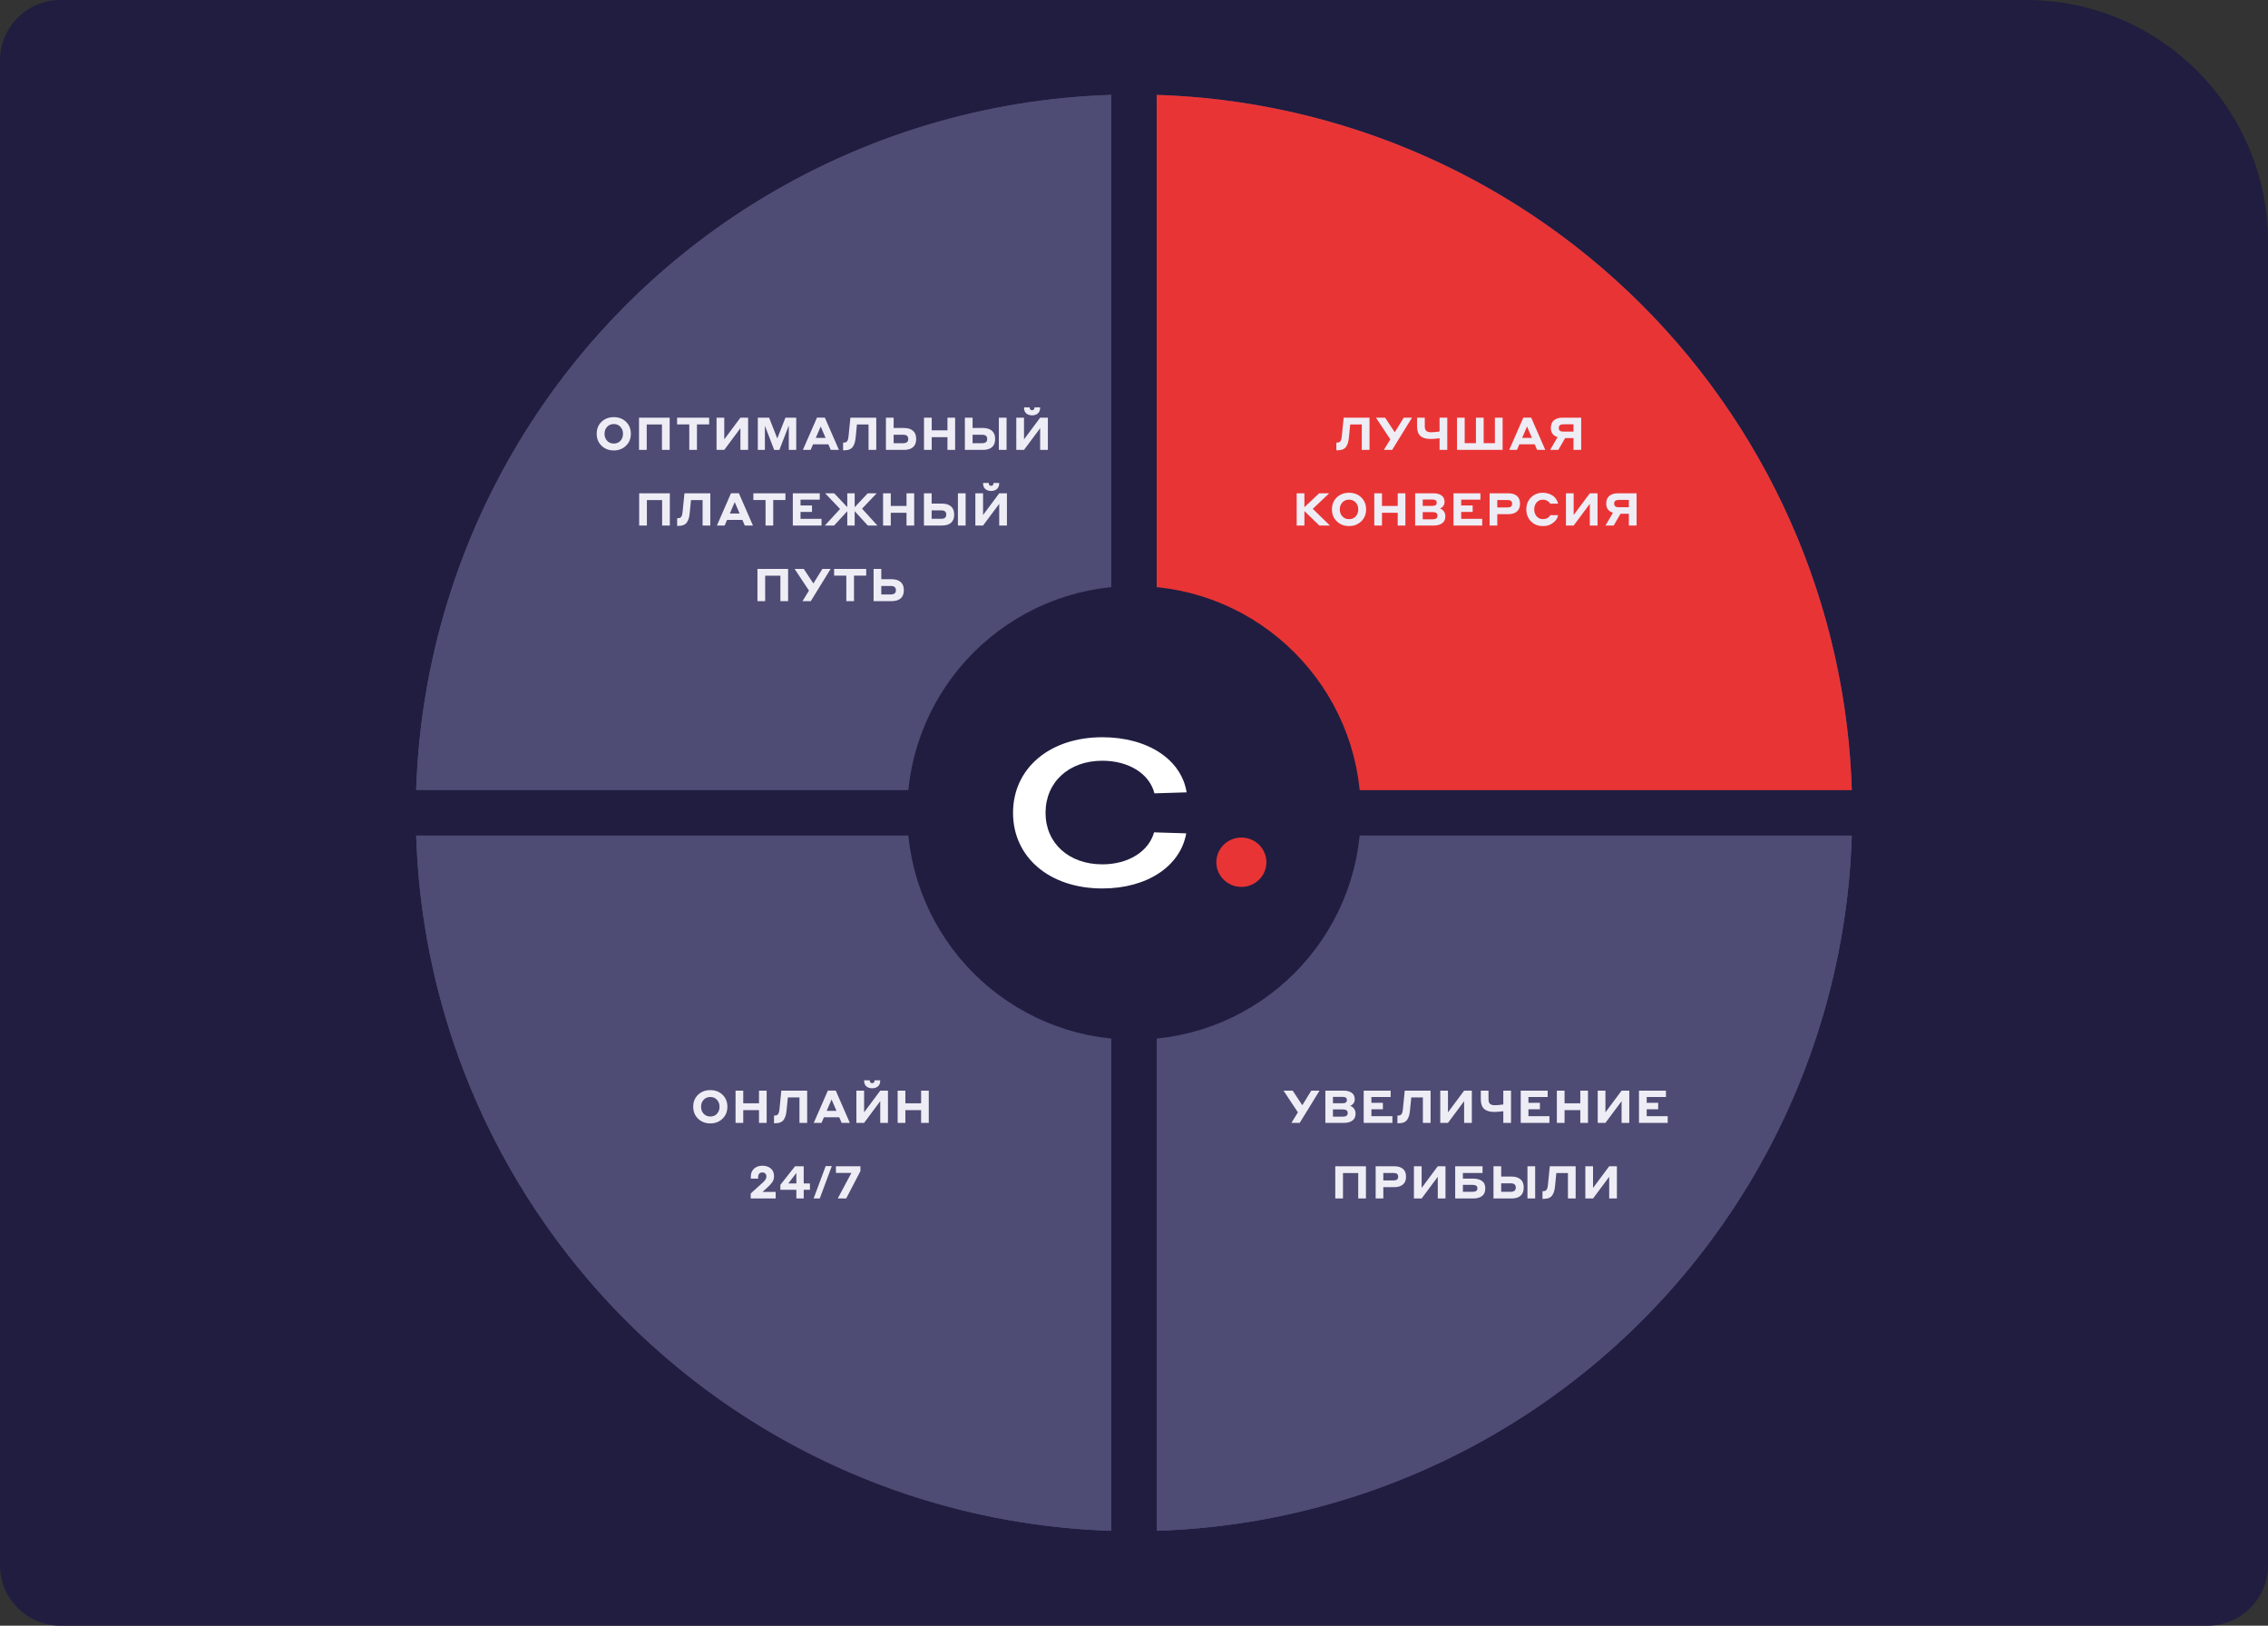 <svg width="600" height="430" viewBox="0 0 600 430" fill="none" xmlns="http://www.w3.org/2000/svg">
<rect x="0" y="0" width="600" height="430" fill="#333333" stroke="none"/>
<path d="M0 16C0 7.163 7.163 0 16 0H536C571.346 0 600 28.654 600 64V414C600 422.837 592.837 430 584 430H16C7.163 430 0 422.837 0 414V16Z" fill="#201D40"/>
<circle cx="300" cy="215" r="190" fill="#4E4B74"/>
<path d="M490 215C490 190.049 485.086 165.342 475.537 142.29C465.989 119.238 451.993 98.293 434.35 80.65C416.707 63.007 395.762 49.011 372.71 39.463C349.658 29.915 324.951 25 300 25L300 215H490Z" fill="#E93435"/>
<path d="M490 215C490 239.951 485.086 264.658 475.537 287.71C465.989 310.762 451.993 331.707 434.35 349.35C416.707 366.993 395.762 380.989 372.71 390.537C349.658 400.086 324.951 405 300 405L300 215H490Z" fill="#4E4B74"/>
<path d="M110 215C110 239.951 114.914 264.658 124.463 287.71C134.011 310.762 148.007 331.707 165.65 349.35C183.293 366.993 204.238 380.989 227.29 390.537C250.342 400.086 275.049 405 300 405L300 215L110 215Z" fill="#4E4B74"/>
<path d="M300 25C275.049 25 250.342 29.915 227.29 39.463C204.238 49.011 183.293 63.007 165.65 80.65C148.007 98.293 134.011 119.238 124.463 142.29C114.914 165.342 110 190.049 110 215L300 215V25Z" fill="#4E4B74"/>
<path d="M162.378 119.144C161.082 119.144 160.002 118.728 159.138 117.896C158.282 117.064 157.854 116.012 157.854 114.74C157.854 113.436 158.282 112.376 159.138 111.56C160.002 110.744 161.082 110.336 162.378 110.336C163.69 110.336 164.77 110.748 165.618 111.572C166.466 112.396 166.89 113.452 166.89 114.74C166.89 116.028 166.458 117.084 165.594 117.908C164.73 118.732 163.658 119.144 162.378 119.144ZM162.378 117.32C163.114 117.32 163.702 117.076 164.142 116.588C164.59 116.092 164.814 115.476 164.814 114.74C164.814 113.996 164.586 113.38 164.13 112.892C163.682 112.404 163.098 112.16 162.378 112.16C161.642 112.16 161.05 112.408 160.602 112.904C160.154 113.392 159.93 114.004 159.93 114.74C159.93 115.484 160.158 116.1 160.614 116.588C161.07 117.076 161.658 117.32 162.378 117.32ZM169.052 119V110.48H177.164V119H175.124V112.268H171.092V119H169.052ZM179.123 112.256V110.48H187.607V112.256H184.379V119H182.351V112.256H179.123ZM189.563 119V110.48H191.603V116.216L195.875 110.48H197.915V119H195.875V113.264L191.603 119H189.563ZM203.469 110.48L205.629 115.976L207.789 110.48H210.645V119H208.677V112.556L206.181 119.012H204.813L202.353 112.604V119H200.481V110.48H203.469ZM219.78 119L219.144 117.524H215.088L214.452 119H212.4L216.132 110.468H218.22L221.94 119H219.78ZM215.82 115.82H218.412L217.116 112.808L215.82 115.82ZM226.701 112.268L226.389 115.46C226.333 116.076 226.253 116.584 226.149 116.984C226.045 117.384 225.881 117.76 225.657 118.112C225.433 118.456 225.125 118.708 224.733 118.868C224.341 119.028 223.853 119.108 223.269 119.108H223.041V117.068H223.233C223.569 117.068 223.821 116.992 223.989 116.84C224.157 116.688 224.285 116.448 224.373 116.12C224.413 115.92 224.453 115.648 224.493 115.304L224.973 110.48H231.813V119H229.773V112.268H226.701ZM236.412 113.204H239.172C240.164 113.204 240.944 113.444 241.512 113.924C242.088 114.404 242.376 115.132 242.376 116.108C242.376 117.084 242.092 117.812 241.524 118.292C240.956 118.764 240.172 119 239.172 119H234.372V110.48H236.412V113.204ZM238.968 114.992H236.412V117.224H238.968C239.84 117.224 240.276 116.852 240.276 116.108C240.276 115.364 239.84 114.992 238.968 114.992ZM250.65 119V115.628H246.486V119H244.446V110.48H246.486V113.828H250.65V110.48H252.678V119H250.65ZM257.299 113.204H260.059C261.051 113.204 261.831 113.444 262.399 113.924C262.975 114.404 263.263 115.132 263.263 116.108C263.263 117.084 262.979 117.812 262.411 118.292C261.843 118.764 261.059 119 260.059 119H255.259V110.48H257.299V113.204ZM259.855 114.992H257.299V117.224H259.855C260.727 117.224 261.163 116.852 261.163 116.108C261.163 115.364 260.727 114.992 259.855 114.992ZM264.247 119V110.48H266.287V119H264.247ZM268.86 119V110.48H270.9V116.216L275.172 110.48H277.212V119H275.172V113.264L270.9 119H268.86ZM273.036 108.5C273.244 108.5 273.404 108.432 273.516 108.296C273.612 108.168 273.66 108.024 273.66 107.864V107.744H275.16V107.9C275.16 108.532 274.96 109.016 274.56 109.352C274.168 109.688 273.66 109.856 273.036 109.856C272.396 109.856 271.88 109.684 271.488 109.34C271.104 108.996 270.912 108.516 270.912 107.9V107.744H272.412V107.864C272.412 108.056 272.468 108.212 272.58 108.332C272.692 108.444 272.844 108.5 273.036 108.5ZM169.093 139V130.48H177.205V139H175.165V132.268H171.133V139H169.093ZM182.8 132.268L182.488 135.46C182.432 136.076 182.352 136.584 182.248 136.984C182.144 137.384 181.98 137.76 181.756 138.112C181.532 138.456 181.224 138.708 180.832 138.868C180.44 139.028 179.952 139.108 179.368 139.108H179.14V137.068H179.332C179.668 137.068 179.92 136.992 180.088 136.84C180.256 136.688 180.384 136.448 180.472 136.12C180.512 135.92 180.552 135.648 180.592 135.304L181.072 130.48H187.912V139H185.872V132.268H182.8ZM197.035 139L196.399 137.524H192.343L191.707 139H189.655L193.387 130.468H195.475L199.195 139H197.035ZM193.075 135.82H195.667L194.371 132.808L193.075 135.82ZM199.301 132.256V130.48H207.785V132.256H204.557V139H202.529V132.256H199.301ZM209.741 139V130.48H216.869V132.16H211.781V133.696H214.817V135.412H211.781V137.236H217.337V139H209.741ZM218.22 139L222.24 134.62L218.292 130.48H220.692L224.148 134.14V130.48H226.104V134.152L229.56 130.48H231.924L228.06 134.548L232.116 139H229.584L226.104 135.208V139H224.148V135.22L220.668 139H218.22ZM239.82 139V135.628H235.656V139H233.616V130.48H235.656V133.828H239.82V130.48H241.848V139H239.82ZM246.468 133.204H249.228C250.22 133.204 251 133.444 251.568 133.924C252.144 134.404 252.432 135.132 252.432 136.108C252.432 137.084 252.148 137.812 251.58 138.292C251.012 138.764 250.228 139 249.228 139H244.428V130.48H246.468V133.204ZM249.024 134.992H246.468V137.224H249.024C249.896 137.224 250.332 136.852 250.332 136.108C250.332 135.364 249.896 134.992 249.024 134.992ZM253.416 139V130.48H255.456V139H253.416ZM258.03 139V130.48H260.07V136.216L264.342 130.48H266.382V139H264.342V133.264L260.07 139H258.03ZM262.206 128.5C262.414 128.5 262.574 128.432 262.686 128.296C262.782 128.168 262.83 128.024 262.83 127.864V127.744H264.33V127.9C264.33 128.532 264.13 129.016 263.73 129.352C263.338 129.688 262.83 129.856 262.206 129.856C261.566 129.856 261.05 129.684 260.658 129.34C260.274 128.996 260.082 128.516 260.082 127.9V127.744H261.582V127.864C261.582 128.056 261.638 128.212 261.75 128.332C261.862 128.444 262.014 128.5 262.206 128.5ZM200.382 159V150.48H208.494V159H206.454V152.268H202.422V159H200.382ZM214.497 159H212.301L214.017 156.216L210.213 150.48H212.637L215.181 154.332L217.557 150.48H219.741L214.497 159ZM220.668 152.256V150.48H229.152V152.256H225.924V159H223.896V152.256H220.668ZM233.148 153.204H235.908C236.9 153.204 237.68 153.444 238.248 153.924C238.824 154.404 239.112 155.132 239.112 156.108C239.112 157.084 238.828 157.812 238.26 158.292C237.692 158.764 236.908 159 235.908 159H231.108V150.48H233.148V153.204ZM235.704 154.992H233.148V157.224H235.704C236.576 157.224 237.012 156.852 237.012 156.108C237.012 155.364 236.576 154.992 235.704 154.992Z" fill="#EEEDF5"/>
<path d="M187.916 297.144C186.62 297.144 185.54 296.728 184.676 295.896C183.82 295.064 183.392 294.012 183.392 292.74C183.392 291.436 183.82 290.376 184.676 289.56C185.54 288.744 186.62 288.336 187.916 288.336C189.228 288.336 190.308 288.748 191.156 289.572C192.004 290.396 192.428 291.452 192.428 292.74C192.428 294.028 191.996 295.084 191.132 295.908C190.268 296.732 189.196 297.144 187.916 297.144ZM187.916 295.32C188.652 295.32 189.24 295.076 189.68 294.588C190.128 294.092 190.352 293.476 190.352 292.74C190.352 291.996 190.124 291.38 189.668 290.892C189.22 290.404 188.636 290.16 187.916 290.16C187.18 290.16 186.588 290.408 186.14 290.904C185.692 291.392 185.468 292.004 185.468 292.74C185.468 293.484 185.696 294.1 186.152 294.588C186.608 295.076 187.196 295.32 187.916 295.32ZM200.793 297V293.628H196.629V297H194.589V288.48H196.629V291.828H200.793V288.48H202.821V297H200.793ZM208.425 290.268L208.113 293.46C208.057 294.076 207.977 294.584 207.873 294.984C207.769 295.384 207.605 295.76 207.381 296.112C207.157 296.456 206.849 296.708 206.457 296.868C206.065 297.028 205.577 297.108 204.993 297.108H204.765V295.068H204.957C205.293 295.068 205.545 294.992 205.713 294.84C205.881 294.688 206.009 294.448 206.097 294.12C206.137 293.92 206.177 293.648 206.217 293.304L206.697 288.48H213.537V297H211.497V290.268H208.425ZM222.66 297L222.024 295.524H217.968L217.332 297H215.28L219.012 288.468H221.1L224.82 297H222.66ZM218.7 293.82H221.292L219.996 290.808L218.7 293.82ZM226.557 297V288.48H228.597V294.216L232.869 288.48H234.909V297H232.869V291.264L228.597 297H226.557ZM230.733 286.5C230.941 286.5 231.101 286.432 231.213 286.296C231.309 286.168 231.357 286.024 231.357 285.864V285.744H232.857V285.9C232.857 286.532 232.657 287.016 232.257 287.352C231.865 287.688 231.357 287.856 230.733 287.856C230.093 287.856 229.577 287.684 229.185 287.34C228.801 286.996 228.609 286.516 228.609 285.9V285.744H230.109V285.864C230.109 286.056 230.165 286.212 230.277 286.332C230.389 286.444 230.541 286.5 230.733 286.5ZM243.679 297V293.628H239.515V297H237.475V288.48H239.515V291.828H243.679V288.48H245.707V297H243.679ZM205.203 315.26V317H198.603V315.68L201.771 312.812C201.979 312.62 202.139 312.46 202.251 312.332C202.371 312.204 202.483 312.036 202.587 311.828C202.699 311.612 202.755 311.392 202.755 311.168C202.755 310.84 202.655 310.584 202.455 310.4C202.263 310.208 201.999 310.112 201.663 310.112C201.319 310.112 201.051 310.22 200.859 310.436C200.667 310.652 200.571 310.936 200.571 311.288V311.744H198.627V311.228C198.627 310.34 198.911 309.636 199.479 309.116C200.055 308.596 200.783 308.336 201.663 308.336C202.583 308.336 203.331 308.576 203.907 309.056C204.483 309.536 204.771 310.216 204.771 311.096C204.771 311.704 204.611 312.24 204.291 312.704C203.979 313.16 203.531 313.64 202.947 314.144L201.723 315.26H205.203ZM214.267 314.708H212.623V317H210.679V314.708H206.443V313.4L210.331 308.48H212.623V313.028H214.267V314.708ZM208.531 313.028H210.679V310.256L208.531 313.028ZM220.056 308.432L216.864 317H215.244L218.436 308.432H220.056ZM227.625 309.764L223.857 317H221.625L225.237 310.244H221.145V308.48H227.625V309.764Z" fill="#EEEDF5"/>
<path d="M357.193 112.268L356.881 115.46C356.825 116.076 356.745 116.584 356.641 116.984C356.537 117.384 356.373 117.76 356.149 118.112C355.925 118.456 355.617 118.708 355.225 118.868C354.833 119.028 354.345 119.108 353.761 119.108H353.533V117.068H353.725C354.061 117.068 354.313 116.992 354.481 116.84C354.649 116.688 354.777 116.448 354.865 116.12C354.905 115.92 354.945 115.648 354.985 115.304L355.465 110.48H362.305V119H360.265V112.268H357.193ZM368.296 119H366.1L367.816 116.216L364.012 110.48H366.436L368.98 114.332L371.356 110.48H373.54L368.296 119ZM380.839 119V115.916C379.991 116.044 379.191 116.108 378.439 116.108C377.239 116.108 376.347 115.84 375.763 115.304C375.179 114.768 374.887 113.928 374.887 112.784V110.48H376.927V112.772C376.927 113.332 377.059 113.732 377.323 113.972C377.595 114.212 378.015 114.332 378.583 114.332C379.247 114.332 379.999 114.264 380.839 114.128V110.48H382.879V119H380.839ZM385.446 110.48H387.486V117.212H390.462V110.48H392.502V117.212H395.478V110.48H397.518V119H385.446V110.48ZM406.643 119L406.007 117.524H401.951L401.315 119H399.263L402.995 110.468H405.083L408.803 119H406.643ZM402.683 115.82H405.275L403.979 112.808L402.683 115.82ZM412.256 119H410.084L412.064 115.616C410.872 115.256 410.276 114.456 410.276 113.216C410.276 112.296 410.548 111.612 411.092 111.164C411.644 110.708 412.388 110.48 413.324 110.48H418.304V119H416.264V115.88H414.056L412.256 119ZM413.54 114.164H416.264V112.232H413.54C412.764 112.232 412.376 112.556 412.376 113.204C412.376 113.844 412.764 114.164 413.54 114.164ZM343.04 139V130.48H345.08V134.164L348.98 130.48H351.632L347.3 134.584L351.824 139H349.04L345.08 135.172V139H343.04ZM356.89 139.144C355.594 139.144 354.514 138.728 353.65 137.896C352.794 137.064 352.366 136.012 352.366 134.74C352.366 133.436 352.794 132.376 353.65 131.56C354.514 130.744 355.594 130.336 356.89 130.336C358.202 130.336 359.282 130.748 360.13 131.572C360.978 132.396 361.402 133.452 361.402 134.74C361.402 136.028 360.97 137.084 360.106 137.908C359.242 138.732 358.17 139.144 356.89 139.144ZM356.89 137.32C357.626 137.32 358.214 137.076 358.654 136.588C359.102 136.092 359.326 135.476 359.326 134.74C359.326 133.996 359.098 133.38 358.642 132.892C358.194 132.404 357.61 132.16 356.89 132.16C356.154 132.16 355.562 132.408 355.114 132.904C354.666 133.392 354.442 134.004 354.442 134.74C354.442 135.484 354.67 136.1 355.126 136.588C355.582 137.076 356.17 137.32 356.89 137.32ZM369.767 139V135.628H365.603V139H363.563V130.48H365.603V133.828H369.767V130.48H371.795V139H369.767ZM374.376 139V130.48H379.296C380.136 130.48 380.82 130.668 381.348 131.044C381.884 131.412 382.152 131.996 382.152 132.796C382.152 133.004 382.12 133.204 382.056 133.396C381.848 133.924 381.48 134.292 380.952 134.5C381.104 134.548 381.284 134.636 381.492 134.764C382.076 135.188 382.368 135.788 382.368 136.564C382.368 137.388 382.084 138 381.516 138.4C380.956 138.8 380.244 139 379.38 139H374.376ZM378.972 132.124H376.38V133.804H378.972C379.708 133.804 380.076 133.524 380.076 132.964C380.076 132.644 379.976 132.424 379.776 132.304C379.584 132.184 379.316 132.124 378.972 132.124ZM379.02 135.448H376.38V137.356H379.02C379.868 137.356 380.292 137.036 380.292 136.396C380.292 135.764 379.868 135.448 379.02 135.448ZM384.52 139V130.48H391.648V132.16H386.56V133.696H389.596V135.412H386.56V137.236H392.116V139H384.52ZM394.079 139V130.48H399.059C400.003 130.48 400.747 130.708 401.291 131.164C401.843 131.612 402.119 132.3 402.119 133.228C402.119 134.148 401.843 134.84 401.291 135.304C400.739 135.768 399.995 136 399.059 136H396.107V139H394.079ZM398.867 132.256H396.107V134.224H398.867C399.643 134.224 400.031 133.896 400.031 133.24C400.031 132.584 399.643 132.256 398.867 132.256ZM408.16 139.144C406.88 139.144 405.832 138.728 405.016 137.896C404.2 137.056 403.792 136.004 403.792 134.74C403.792 133.452 404.204 132.396 405.028 131.572C405.852 130.748 406.896 130.336 408.16 130.336C408.952 130.336 409.68 130.508 410.344 130.852C411.016 131.188 411.524 131.688 411.868 132.352C412.036 132.688 412.144 132.976 412.192 133.216H410.116C410.076 133.144 410.004 133.044 409.9 132.916C409.652 132.644 409.332 132.432 408.94 132.28C408.708 132.208 408.448 132.172 408.16 132.172C407.456 132.172 406.9 132.424 406.492 132.928C406.084 133.424 405.88 134.028 405.88 134.74C405.88 135.46 406.088 136.068 406.504 136.564C406.92 137.06 407.472 137.308 408.16 137.308C408.936 137.308 409.524 137.06 409.924 136.564C410.044 136.396 410.112 136.296 410.128 136.264H412.192C412.104 136.816 411.852 137.32 411.436 137.776C411.02 138.224 410.536 138.568 409.984 138.808C409.504 139.032 408.896 139.144 408.16 139.144ZM414.274 139V130.48H416.314V136.216L420.586 130.48H422.626V139H420.586V133.264L416.314 139H414.274ZM426.908 139H424.736L426.716 135.616C425.524 135.256 424.928 134.456 424.928 133.216C424.928 132.296 425.2 131.612 425.744 131.164C426.296 130.708 427.04 130.48 427.976 130.48H432.956V139H430.916V135.88H428.708L426.908 139ZM428.192 134.164H430.916V132.232H428.192C427.416 132.232 427.028 132.556 427.028 133.204C427.028 133.844 427.416 134.164 428.192 134.164Z" fill="#EEEDF5"/>
<path d="M343.841 297H341.645L343.361 294.216L339.557 288.48H341.981L344.525 292.332L346.901 288.48H349.085L343.841 297ZM350.624 297V288.48H355.544C356.384 288.48 357.068 288.668 357.596 289.044C358.132 289.412 358.4 289.996 358.4 290.796C358.4 291.004 358.368 291.204 358.304 291.396C358.096 291.924 357.728 292.292 357.2 292.5C357.352 292.548 357.532 292.636 357.74 292.764C358.324 293.188 358.616 293.788 358.616 294.564C358.616 295.388 358.332 296 357.764 296.4C357.204 296.8 356.492 297 355.628 297H350.624ZM355.22 290.124H352.628V291.804H355.22C355.956 291.804 356.324 291.524 356.324 290.964C356.324 290.644 356.224 290.424 356.024 290.304C355.832 290.184 355.564 290.124 355.22 290.124ZM355.268 293.448H352.628V295.356H355.268C356.116 295.356 356.54 295.036 356.54 294.396C356.54 293.764 356.116 293.448 355.268 293.448ZM360.768 297V288.48H367.896V290.16H362.808V291.696H365.844V293.412H362.808V295.236H368.364V297H360.768ZM373.351 290.268L373.039 293.46C372.983 294.076 372.903 294.584 372.799 294.984C372.695 295.384 372.531 295.76 372.307 296.112C372.083 296.456 371.775 296.708 371.383 296.868C370.991 297.028 370.503 297.108 369.919 297.108H369.691V295.068H369.883C370.219 295.068 370.471 294.992 370.639 294.84C370.807 294.688 370.935 294.448 371.023 294.12C371.063 293.92 371.103 293.648 371.143 293.304L371.623 288.48H378.463V297H376.423V290.268H373.351ZM381.022 297V288.48H383.062V294.216L387.334 288.48H389.374V297H387.334V291.264L383.062 297H381.022ZM397.7 297V293.916C396.852 294.044 396.052 294.108 395.3 294.108C394.1 294.108 393.208 293.84 392.624 293.304C392.04 292.768 391.748 291.928 391.748 290.784V288.48H393.788V290.772C393.788 291.332 393.92 291.732 394.184 291.972C394.456 292.212 394.876 292.332 395.444 292.332C396.108 292.332 396.86 292.264 397.7 292.128V288.48H399.74V297H397.7ZM402.307 297V288.48H409.435V290.16H404.347V291.696H407.383V293.412H404.347V295.236H409.903V297H402.307ZM418.07 297V293.628H413.906V297H411.866V288.48H413.906V291.828H418.07V288.48H420.098V297H418.07ZM422.678 297V288.48H424.718V294.216L428.99 288.48H431.03V297H428.99V291.264L424.718 297H422.678ZM433.596 297V288.48H440.724V290.16H435.636V291.696H438.672V293.412H435.636V295.236H441.192V297H433.596ZM353.247 317V308.48H361.359V317H359.319V310.268H355.287V317H353.247ZM363.93 317V308.48H368.91C369.854 308.48 370.598 308.708 371.142 309.164C371.694 309.612 371.97 310.3 371.97 311.228C371.97 312.148 371.694 312.84 371.142 313.304C370.59 313.768 369.846 314 368.91 314H365.958V317H363.93ZM368.718 310.256H365.958V312.224H368.718C369.494 312.224 369.882 311.896 369.882 311.24C369.882 310.584 369.494 310.256 368.718 310.256ZM374.052 317V308.48H376.092V314.216L380.364 308.48H382.404V317H380.364V311.264L376.092 317H374.052ZM387.01 311.744H389.77C390.706 311.744 391.466 311.952 392.05 312.368C392.642 312.776 392.938 313.428 392.938 314.324C392.938 315.244 392.65 315.92 392.074 316.352C391.498 316.784 390.73 317 389.77 317H384.97V308.48H392.206V310.256H387.01V311.744ZM389.65 313.4H387.01V315.224H389.65C390.45 315.224 390.85 314.92 390.85 314.312C390.85 314.032 390.754 313.808 390.562 313.64C390.354 313.48 390.05 313.4 389.65 313.4ZM397.142 311.204H399.902C400.894 311.204 401.674 311.444 402.242 311.924C402.818 312.404 403.106 313.132 403.106 314.108C403.106 315.084 402.822 315.812 402.254 316.292C401.686 316.764 400.902 317 399.902 317H395.102V308.48H397.142V311.204ZM399.698 312.992H397.142V315.224H399.698C400.57 315.224 401.006 314.852 401.006 314.108C401.006 313.364 400.57 312.992 399.698 312.992ZM404.09 317V308.48H406.13V317H404.09ZM411.728 310.268L411.416 313.46C411.36 314.076 411.28 314.584 411.176 314.984C411.072 315.384 410.908 315.76 410.684 316.112C410.46 316.456 410.152 316.708 409.76 316.868C409.368 317.028 408.88 317.108 408.296 317.108H408.068V315.068H408.26C408.596 315.068 408.848 314.992 409.016 314.84C409.184 314.688 409.312 314.448 409.4 314.12C409.44 313.92 409.48 313.648 409.52 313.304L410 308.48H416.84V317H414.8V310.268H411.728ZM419.399 317V308.48H421.439V314.216L425.711 308.48H427.751V317H425.711V311.264L421.439 317H419.399Z" fill="#EEEDF5"/>
<path d="M300 18V412M103 215H497" stroke="#201D40" stroke-width="12"/>
<circle cx="300" cy="215" r="56" fill="#201D40" stroke="#201D40" stroke-width="8"/>
<path fill-rule="evenodd" clip-rule="evenodd" d="M313.822 220.42C312.268 229.118 303.495 235 291.617 235C277.686 235 268 226.784 268 215C268 203.216 277.686 195 291.617 195C303.656 195 312.533 200.894 313.926 209.577L305.405 209.841C304.113 204.697 298.684 201.216 291.617 201.216C282.747 201.216 276.598 206.892 276.598 215C276.598 223 282.747 228.622 291.617 228.622C298.505 228.622 303.904 225.215 305.307 220.156L313.822 220.42Z" fill="white"/>
<path d="M335.027 228.061C335.027 231.668 332.063 234.592 328.407 234.592C324.751 234.592 321.787 231.668 321.787 228.061C321.787 224.454 324.751 221.531 328.407 221.531C332.063 221.531 335.027 224.454 335.027 228.061Z" fill="#E93435"/>
</svg>
